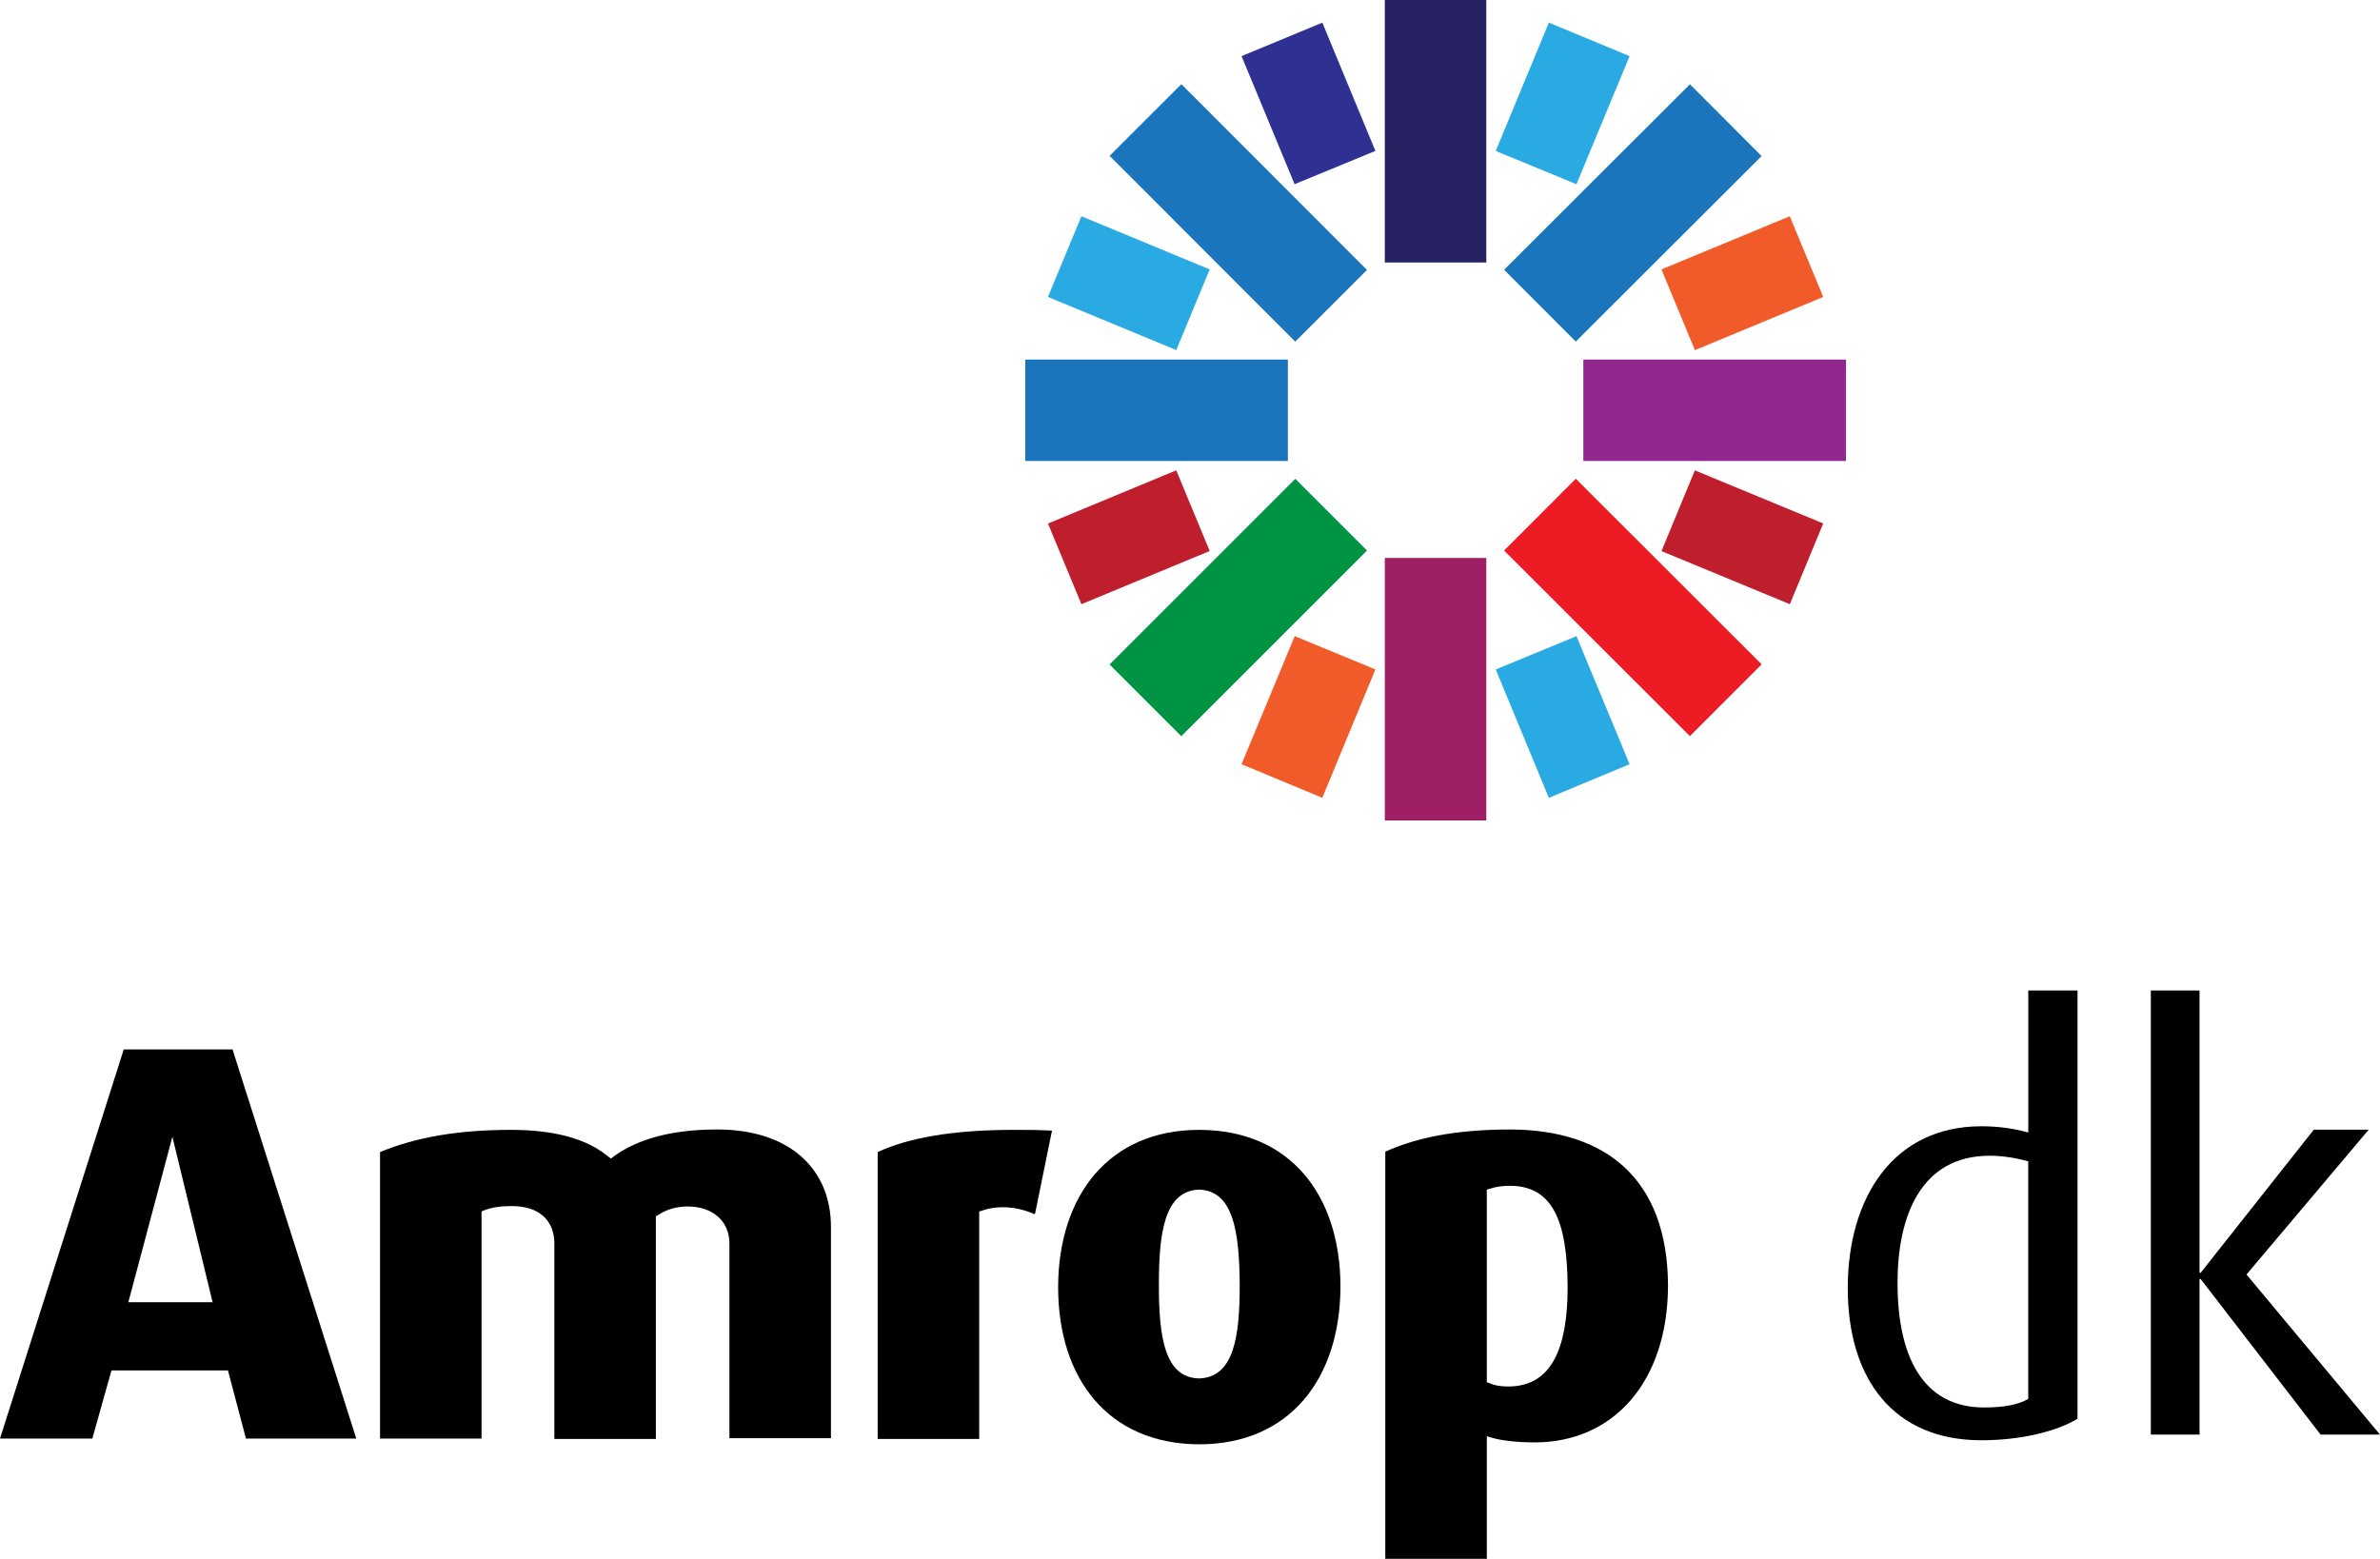 <?xml version="1.0" encoding="UTF-8"?>
<svg id="Layer_2" xmlns="http://www.w3.org/2000/svg" version="1.1" viewBox="0 0 62.125 40.7">
  <!-- Generator: Adobe Illustrator 29.2.1, SVG Export Plug-In . SVG Version: 2.1.0 Build 116)  -->
  <defs>
    <style>
      .st0 {
        fill: #f15a29;
      }

      .st1 {
        fill: #9e1f63;
      }

      .st2 {
        fill: #91278f;
      }

      .st3 {
        fill: #bf1e2d;
      }

      .st4 {
        fill: #29aae2;
      }

      .st5 {
        fill: #ed1c24;
      }

      .st6 {
        fill: #009344;
      }

      .st7 {
        fill: #2e3192;
      }

      .st8 {
        fill: #1b75bc;
      }

      .st9 {
        fill: #262261;
      }
    </style>
  </defs>
  <g>
    <rect class="st9" x="36.148" width="2.649" height="6.854"/>
    <rect class="st1" x="36.148" y="14.568" width="2.649" height="6.854"/>
    <rect class="st8" x="26.763" y="9.388" width="6.855" height="2.648"/>
    <rect class="st2" x="41.33" y="9.388" width="6.856" height="2.648"/>
    <rect class="st8" x="30.999" y="2.131" width="2.648" height="6.856" transform="translate(5.527 24.47) rotate(-44.971)"/>
    <rect class="st5" x="41.298" y="12.431" width="2.649" height="6.857" transform="translate(1.28 34.806) rotate(-45.031)"/>
    <rect class="st6" x="28.895" y="14.537" width="6.856" height="2.648" transform="translate(-1.748 27.502) rotate(-45)"/>
    <rect class="st8" x="39.195" y="4.236" width="6.855" height="2.648" transform="translate(8.532 31.74) rotate(-44.956)"/>
    <polygon class="st7" points="33.793 4.809 35.902 3.94 34.517 .591 32.408 1.466 33.793 4.809"/>
    <polygon class="st4" points="40.43 20.83 42.537 19.953 41.151 16.609 39.043 17.479 40.43 20.83"/>
    <rect class="st3" x="27.653" y="12.888" width="3.625" height="2.28" transform="translate(-3.126 12.361) rotate(-22.531)"/>
    <rect class="st0" x="43.667" y="6.253" width="3.626" height="2.281" transform="translate(.635 17.977) rotate(-22.512)"/>
    <rect class="st4" x="28.326" y="5.581" width="2.28" height="3.625" transform="translate(11.358 31.786) rotate(-67.497)"/>
    <rect class="st3" x="44.34" y="12.215" width="2.281" height="3.626" transform="translate(15.135 50.694) rotate(-67.53)"/>
    <polygon class="st0" points="32.408 19.953 34.516 20.83 35.902 17.479 33.796 16.609 32.408 19.953"/>
    <polygon class="st4" points="42.537 1.466 40.43 .591 39.043 3.941 41.15 4.81 42.537 1.466"/>
  </g>
  <g>
    <g>
      <path d="M19.04,32.44v5.11h2.65v-5.52c0-1.51-1.08-2.54-2.97-2.54-1.43,0-2.23.36-2.71.71l-.06.05-.07-.05c-.43-.36-1.17-.7-2.54-.7s-2.48.19-3.42.58v7.48h2.65v-5.93l.07-.03c.21-.08.42-.11.73-.11.34,0,.62.09.81.26.19.17.29.42.29.71v5.11h2.65v-5.81l.05-.03c.22-.15.48-.23.78-.23.67,0,1.09.4,1.09.96"/>
      <path d="M27.02,31.68l.44-2.16c-.35-.02-.68-.02-1-.02-1.64,0-2.78.22-3.55.58v7.49h2.65v-5.94l.07-.02c.16-.06.35-.09.54-.09.26,0,.54.05.83.18"/>
      <path d="M38.81,36.09v-5.03l.07-.02c.15-.05.31-.08.53-.08,1.13,0,1.5.94,1.51,2.64,0,1.66-.45,2.6-1.55,2.6-.21,0-.37-.03-.5-.09l-.06-.02ZM40.06,37.66c2.04,0,3.47-1.56,3.48-4.09h0c-.01-2.8-1.63-4.07-4.11-4.08-1.51,0-2.52.24-3.27.58v10.63h2.65v-3.2l.14.04c.19.06.61.12,1.11.12"/>
      <path d="M31.3,31.06c.91.03,1.05,1.14,1.06,2.49,0,1.35-.15,2.41-1.06,2.44-.9-.02-1.05-1.08-1.05-2.44,0-1.35.14-2.46,1.05-2.49M31.3,37.71c2.36,0,3.68-1.71,3.69-4.11,0-2.39-1.31-4.1-3.69-4.1-2.35,0-3.67,1.71-3.68,4.1,0,2.4,1.31,4.1,3.68,4.11"/>
    </g>
    <path d="M3.35,34l1.15-4.32,1.05,4.32h-2.2ZM6.06,27.4h-2.83l-3.23,10.16h2.41l.5-1.78h3.04l.47,1.78h2.88l-3.23-10.16-.01 0Z"/>
    <g>
      <path d="M51.718,37.604c-2.29,0-3.486-1.596-3.486-3.974,0-2.349,1.182-4.224,3.486-4.224.398,0,.797.044,1.226.163v-3.708h1.285v11.181c-.532.325-1.463.562-2.511.562ZM52.943,30.322c-.311-.088-.665-.147-1.005-.147-1.802,0-2.407,1.58-2.407,3.323,0,1.876.635,3.25,2.26,3.25.532,0,.887-.074,1.152-.222v-6.204Z"/>
      <path d="M60.574,37.456l-3.131-4.062h-.029v4.062h-1.271v-11.595h1.271v7.371h.029l2.954-3.737h1.433l-3.19,3.781,3.485,4.18h-1.551Z"/>
    </g>
  </g>
</svg>